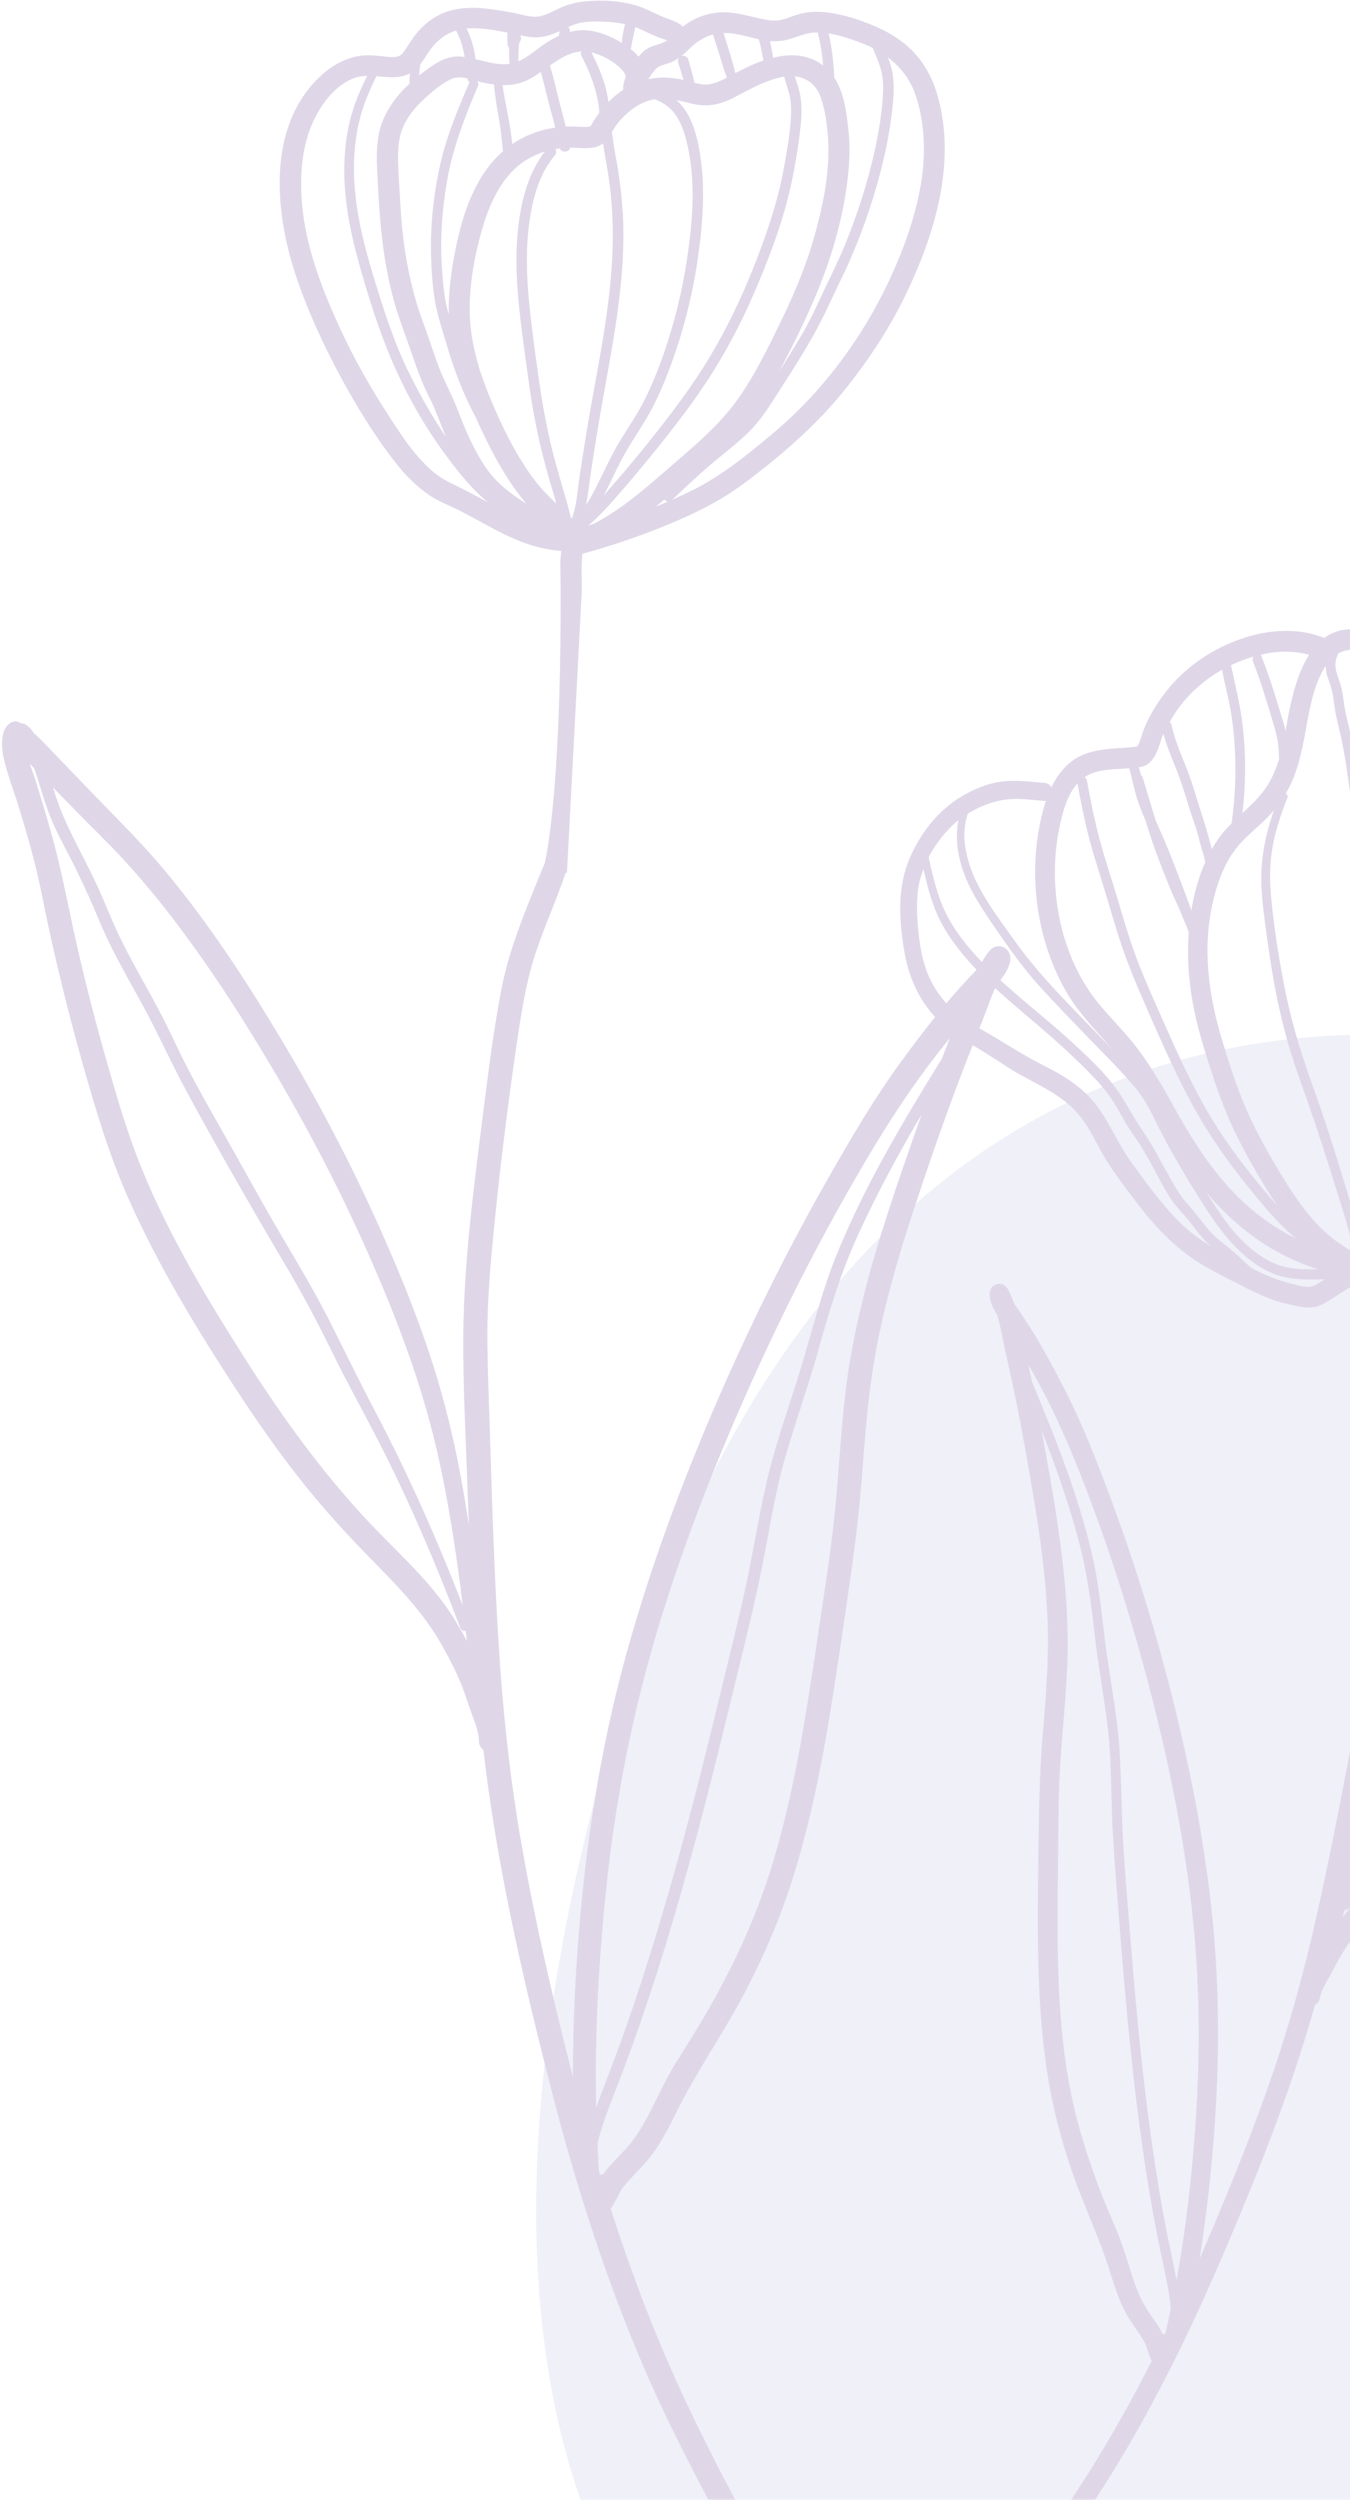 <?xml version="1.0" encoding="UTF-8"?>
<svg xmlns="http://www.w3.org/2000/svg" width="350" height="648" viewBox="0 0 350 648" fill="none">
  <g opacity="0.2">
    <path d="M413.912 276.858C413.912 276.858 230.33 210.819 160.611 443.481C90.892 676.144 212.265 723.24 212.265 723.24C212.265 723.24 328.358 800.326 478.452 587.076C628.547 373.826 413.912 276.858 413.912 276.858Z" fill="#AFB4DC"></path>
    <path d="M473.282 318.735C473.282 318.735 473.103 318.823 473.001 318.877C472.798 318.822 472.565 318.808 472.318 318.886C471.431 319.143 470.729 319.711 470.12 320.436C468.107 321.71 466.217 323.239 464.323 324.65C461.256 326.93 458.227 329.263 455.16 331.543C449.209 335.991 443.214 340.268 437.609 345.194C426.761 354.683 416.978 365.446 407.655 376.565C398.218 387.806 389.352 399.586 381.222 411.906C373.088 424.249 365.437 437.092 359.596 450.813C356.574 457.939 353.968 465.249 351.611 472.623C352.07 470.347 352.506 468.068 352.965 465.793C355.667 451.874 358.846 437.914 360.361 423.781C361.875 409.507 362.175 395.039 362.667 380.695C362.927 373.361 363.05 366.005 362.845 358.643C362.65 351.8 361.298 345.147 359.804 338.495C359.213 335.886 358.598 333.274 357.983 330.662C361.91 330.493 365.819 329.993 369.634 329.054C380.808 326.313 389.823 318.879 397.368 310.059C401.271 305.494 404.906 300.698 408.059 295.543C411.347 290.127 414.279 284.443 417.077 278.714C420.007 272.747 422.68 266.623 425.132 260.415C427.505 254.407 429.87 248.303 431.307 241.979C434.199 229.219 432.944 215.37 429.059 202.978C427.192 197.041 424.58 191.36 421.068 186.311C417.617 181.318 413.26 177.283 408.537 173.636C406.215 171.855 403.874 170.046 401.187 168.934C398.61 167.863 395.735 167.778 393.082 168.644C390.236 169.55 387.733 171.24 385.257 172.91C383.043 174.41 380.69 176.194 378.082 176.786C373.745 177.758 369.53 173.136 366.254 170.566C361.787 167.078 356.773 163.479 351.025 163.144C347.928 162.976 345.416 163.842 343.34 165.365C333.712 161.542 322.559 164.146 313.794 169.294C308.919 172.153 304.672 175.935 301.288 180.63C299.628 182.924 298.095 185.45 296.945 188.085C296.456 189.228 296.101 190.416 295.7 191.596C295.49 192.173 295.348 192.62 295.057 193.114C295.057 193.114 294.854 193.504 294.952 193.332C294.869 193.413 294.838 193.455 294.785 193.493C294.713 193.505 294.64 193.517 294.591 193.533C294.496 193.541 294.061 193.612 293.871 193.629C293.2 193.709 292.51 193.763 291.821 193.817C290.182 193.929 288.524 194.016 286.897 194.201C283.928 194.547 280.909 195.214 278.372 196.968C275.783 198.761 273.922 201.281 272.578 204.096C272.254 203.48 271.652 202.984 270.79 202.94C266.613 202.623 262.464 201.981 258.313 202.818C254.768 203.542 251.171 205.173 248.121 207.197C242.398 210.954 237.83 217.174 235.346 223.729C232.557 231.009 233.204 239.57 234.532 247.111C235.65 253.468 238.401 259.453 242.791 264.01C245.028 266.318 247.603 268.281 250.335 269.847C253.966 271.956 257.507 274.192 261.014 276.493C267.495 280.75 275.274 283.219 280.255 289.656C282.492 292.551 284.08 295.977 285.892 299.181C287.889 302.695 290.31 305.903 292.706 309.129C297.55 315.685 302.736 321.872 309.41 326.395C312.545 328.519 315.888 330.23 319.235 331.917C322.712 333.673 326.17 335.543 329.809 336.878C331.651 337.55 333.51 337.965 335.415 338.388C337.367 338.819 339.409 339.264 341.381 338.687C343.204 338.158 344.734 336.97 346.348 335.984C348.092 334.925 349.797 333.812 351.464 332.647C351.859 332.381 352.265 332.047 352.69 331.739C352.774 331.8 352.885 331.841 352.973 331.879C353.087 331.897 353.156 331.908 353.267 331.949C354.253 337.957 355.875 343.807 356.861 349.814C357.975 356.641 357.865 363.623 357.77 370.514C357.589 384.673 357.021 398.91 356.116 413.047C355.66 420.138 354.99 427.242 353.771 434.258C352.552 441.274 351.127 448.257 349.77 455.25C347.117 469.154 344.392 483.069 341.285 496.876C338.245 510.412 334.651 523.741 330.175 536.859C325.732 549.912 320.671 562.724 315.323 575.42C313.913 578.788 312.458 582.148 311.003 585.509C312.865 573.898 314.159 562.173 314.96 550.439C316.251 531.549 316.094 512.755 313.989 493.955C311.9 475.344 308.241 456.999 303.65 438.904C299.118 421.029 293.63 403.401 287.13 386.221C283.898 377.669 280.57 369.125 276.448 360.995C272.611 353.426 268.435 345.78 263.577 338.87C263.365 338.578 263.157 338.262 262.927 337.944C262.48 336.627 261.961 335.322 261.26 334.129C260.62 332.993 259.271 332.471 258.107 332.989C256.845 333.539 256.414 334.761 256.594 336.129C256.798 337.783 257.582 339.341 258.521 340.807C259.369 343.574 259.814 346.511 260.426 349.287C261.492 354.062 262.559 358.837 263.526 363.644C265.415 373.107 267.101 382.656 268.624 392.203C270.135 401.676 271.283 411.21 271.624 420.801C271.979 430.747 271.082 440.587 270.269 450.486C269.46 460.363 269.353 470.259 269.219 480.174C269.09 489.619 268.961 499.065 269.187 508.497C269.408 517.811 270.003 527.138 271.367 536.353C272.72 545.637 275.059 554.633 278.129 563.465C281.134 572.121 285.146 580.352 287.85 589.124C289.164 593.375 290.544 597.66 292.931 601.379C294.078 603.16 295.381 604.849 296.449 606.688C296.614 606.973 296.78 607.258 296.919 607.562C296.95 607.661 297.07 607.939 297.105 608.015C297.38 608.787 297.606 609.575 297.886 610.324C298.08 610.872 298.312 611.473 298.571 612.055C292.701 623.61 286.337 634.875 279.227 645.667C264.195 668.508 246.535 689.424 229.226 710.349C227.038 713.005 224.828 715.657 222.637 718.336C220.483 720.927 224.018 724.806 226.199 722.196C243.92 700.749 261.879 679.435 278.032 656.633C293.275 635.118 305.465 611.399 316 587.015C325.456 565.112 334.436 542.804 340.937 519.699C341.53 519.372 342.015 518.839 342.151 518.132C342.472 516.281 343.358 514.708 344.271 513.117C345.161 511.521 346.009 509.895 346.876 508.296C348.645 505.033 350.838 502.049 353.108 499.172C357.917 493.06 363.983 488.49 370.132 483.979C376.525 479.273 382.733 474.396 388.579 468.992C394.396 463.629 399.913 457.937 405.249 452.051C415.695 440.525 425.917 428.493 434.488 415.328C438.851 408.628 442.476 401.552 445.943 394.286C449.55 386.737 452.962 379.086 456.197 371.36C457.828 367.488 459.395 363.581 460.919 359.644C462.398 355.841 463.743 351.993 465.356 348.235C466.972 344.454 468.742 340.745 470.557 337.043C472.21 333.62 474.222 330.302 475.615 326.743C476.257 325.084 476.669 323.248 476.463 321.453C476.305 319.948 475.002 318.118 473.29 318.83L473.282 318.735ZM426.085 241.729C424.601 247.763 422.303 253.596 420.043 259.341C415.469 270.869 410.052 282.238 403.664 292.771C400.694 297.673 397.267 302.198 393.545 306.51C390.137 310.474 386.454 314.252 382.278 317.294C377.89 320.489 373.115 322.73 367.913 323.963C366.253 324.354 364.562 324.647 362.836 324.863C363.475 323.956 364.118 323.025 364.734 322.114C368.952 319.244 373.013 316.042 376.789 312.561C380.679 308.957 384.123 304.764 387.492 300.606C393.853 292.724 400.244 284.658 405.138 275.672C407.831 270.748 409.887 265.393 412.105 260.205C414.214 255.258 416.613 250.405 417.927 245.142C419.223 239.994 419.796 234.66 420.359 229.395C420.925 224.106 421.911 218.838 422.245 213.536C422.451 210.492 422.109 207.501 421.937 204.467C421.826 202.382 421.786 200.285 421.72 198.207C425.258 206.174 427.127 215.024 427.63 223.749C427.972 229.817 427.544 235.856 426.082 241.752L426.085 241.729ZM399.078 173.881C401.569 174.751 403.777 176.655 405.869 178.259C410.175 181.58 414.221 185.354 417.281 190.002C417.812 190.792 418.294 191.597 418.771 192.426C419.021 193.945 419.073 195.528 419.123 196.969C419.194 199.164 419.222 201.33 419.316 203.53C419.442 206.11 419.779 208.701 419.741 211.279C419.696 216.393 418.629 221.436 418.076 226.492C417.502 231.685 417.042 236.896 415.983 242.035C414.938 247.082 413.004 251.822 410.92 256.468C408.662 261.462 406.619 266.584 404.339 271.574C400.215 280.59 393.75 288.385 387.769 296.094C384.277 300.584 380.664 305.243 376.582 309.169C374.356 311.325 372.012 313.345 369.614 315.263C371.866 311.912 373.927 308.437 375.884 304.876C381.073 295.372 385.932 285.581 389.223 275.163C392.553 264.656 394.583 253.754 396.194 242.831C397.01 237.301 397.712 231.753 398.46 226.211C399.233 220.369 400.013 214.481 399.999 208.559C399.999 202.264 399.894 195.74 398.922 189.5C398.453 186.419 397.965 183.31 397.302 180.268C396.996 178.809 396.587 177.404 396.037 176.001C395.735 175.248 395.413 174.468 395.191 173.657C396.478 173.394 397.767 173.413 399.078 173.881ZM377.986 182.22C383.583 181.591 387.841 177.012 392.722 174.553C392.745 174.557 392.771 174.538 392.798 174.518C393.249 175.953 393.879 177.299 394.3 178.776C395.083 181.509 395.451 184.34 395.918 187.139C396.385 189.939 396.833 192.712 397.01 195.56C397.18 198.312 397.258 201.049 397.332 203.809C397.501 209.638 397.246 215.329 396.553 221.114C395.886 226.738 395.127 232.348 394.345 237.954C392.855 248.708 391.083 259.464 388.162 269.919C386.691 275.132 384.973 280.283 382.837 285.249C380.705 290.193 378.245 294.989 375.792 299.74C373.007 305.095 370.049 310.352 366.629 315.277C365.472 316.924 364.292 318.567 363.113 320.21C363.105 320.256 363.056 320.271 363.026 320.313C362.629 320.884 362.209 321.451 361.812 322.021C362.558 320.45 363.238 318.844 363.918 317.238C365.94 312.395 367.587 307.397 368.944 302.306C371.688 292.082 373.282 281.556 374.201 270.992C375.174 259.802 375.661 248.558 375.726 237.317C375.78 226.144 375.463 214.936 374.335 203.809C374.034 200.707 373.66 197.617 373.26 194.546C372.865 191.593 372.534 188.674 371.75 185.8C371.18 183.642 370.382 181.588 369.375 179.664C371.986 181.399 374.846 182.609 378.028 182.25L377.986 182.22ZM351.745 168.615C354.268 168.996 356.62 170.29 358.768 171.691C359.982 172.473 361.138 173.317 362.291 174.183C365.621 177.441 368.021 181.373 369.254 185.987C370.662 191.122 371.08 196.569 371.643 201.85C372.8 212.794 373.169 223.823 373.187 234.843C373.197 245.908 372.758 256.995 371.88 268.036C371.044 278.519 369.655 288.937 367.106 299.122C365.706 304.77 363.994 310.321 361.819 315.68C360.801 318.218 359.715 320.745 358.46 323.151C358.09 323.844 357.691 324.578 357.34 325.297C357.127 325.31 356.914 325.323 356.704 325.313C356.888 322.406 356.702 319.464 356.65 318.469C356.416 313.193 356.227 307.924 356.275 302.647C356.344 296.362 356.579 290.058 356.72 283.762C356.99 271.097 357.713 258.388 357.162 245.709C356.605 233.217 354.657 220.76 352.972 208.416C352.03 201.547 351.187 194.647 349.594 187.884C349.218 186.274 348.793 184.679 348.542 183.018C348.319 181.479 348.146 179.924 347.801 178.412C347.139 175.511 345.331 173.013 346.728 170.019C346.83 169.824 346.863 169.618 346.869 169.431C348.241 168.641 349.848 168.288 351.752 168.57L351.745 168.615ZM343.705 172.611C343.691 173.572 343.861 174.562 344.211 175.605C344.611 176.773 345.064 177.903 345.338 179.121C345.671 180.561 345.833 182.043 346.044 183.51C346.458 186.348 347.287 189.088 347.845 191.903C348.454 194.843 348.942 197.81 349.356 200.789C351.132 213.007 352.831 225.259 354.058 237.53C355.288 249.777 354.769 262.097 354.444 274.377C354.286 280.482 354.198 286.599 354.037 292.727C353.885 298.951 353.759 305.156 353.938 311.362C354.056 315.163 354.411 318.955 354.385 322.78C354.387 323.649 354.365 324.515 354.321 325.377C354.085 325.386 353.829 325.368 353.596 325.355C352.39 318.96 350.381 312.742 348.513 306.523C346.01 298.252 343.409 290.013 340.481 281.909C337.684 274.155 335.222 266.361 333.518 258.242C331.798 250.074 330.465 241.685 329.617 233.351C329.158 228.744 329.107 224.085 329.937 219.497C330.703 215.157 332.123 210.992 333.741 206.906C333.971 206.355 333.735 205.918 333.345 205.715C336.274 200.782 337.486 195.127 338.489 189.462C339.418 184.256 340.375 178.725 342.772 174.176C343.074 173.614 343.368 173.097 343.705 172.611ZM341.671 317.546C337.691 313.361 334.457 308.332 331.453 303.34C328.359 298.17 325.371 292.781 322.954 287.202C320.525 281.551 318.662 275.591 316.86 269.688C313.335 258.129 311.665 245.694 314.474 233.742C315.76 228.216 317.805 222.789 321.573 218.625C323.456 216.555 325.595 214.784 327.62 212.853C328.564 211.948 329.442 211.008 330.287 209.992C328.113 216.221 326.783 222.608 327.019 229.341C327.159 233.591 327.776 237.801 328.344 242.026C328.918 246.206 329.519 250.366 330.262 254.525C331.765 262.729 333.774 270.85 336.587 278.654C339.492 286.754 342.246 294.924 344.824 303.159C347.025 310.23 349.494 317.391 351.049 324.688C347.624 322.753 344.423 320.454 341.648 317.542L341.671 317.546ZM322.67 194.066C322.46 190.251 322.066 186.406 321.33 182.647C320.68 179.23 319.862 175.834 319.14 172.43C321.022 171.534 322.973 170.789 324.968 170.217C324.745 170.58 324.668 171.061 324.85 171.537C326.864 176.558 328.363 181.708 329.928 186.891C330.698 189.411 331.393 191.965 331.527 194.641C331.554 195.35 331.574 196.105 331.598 196.837C330.865 199.209 329.907 201.522 328.555 203.654C326.795 206.426 324.475 208.59 322.131 210.752C322.761 205.215 322.975 199.635 322.67 194.066ZM339.397 169.736C336.263 174.636 334.759 181.371 333.8 186.62C333.65 187.559 333.472 188.517 333.299 189.452C333.052 188.356 332.756 187.274 332.41 186.209C330.764 180.801 329.156 175.445 327.084 170.204C326.999 170.002 326.906 169.846 326.784 169.733C327.736 169.51 328.707 169.313 329.69 169.189C332.959 168.727 336.246 168.878 339.42 169.739L339.397 169.736ZM316.833 173.633C317.381 176.658 318.173 179.627 318.771 182.636C319.511 186.372 319.931 190.197 320.141 194.013C320.505 200.531 320.213 207.038 319.277 213.465C318.579 214.152 317.897 214.888 317.261 215.632C316.099 217.019 315.083 218.524 314.173 220.093C313.955 219.259 313.736 218.425 313.517 217.592C312.635 214.161 311.425 210.867 310.42 207.464C309.431 204.111 308.355 200.861 307.039 197.643C305.738 194.475 304.457 191.333 303.754 187.955C303.675 187.567 303.479 187.324 303.246 187.169C303.797 186.224 304.344 185.302 304.956 184.413C307.998 179.945 312.159 176.266 316.836 173.611L316.833 173.633ZM297.581 198.029C299.749 196.521 300.41 193.573 301.242 191.17C301.339 190.857 301.482 190.551 301.629 190.222C302.386 193.115 303.516 195.88 304.65 198.622C306.052 202.042 307.137 205.528 308.211 209.083C308.744 210.883 309.4 212.656 309.983 214.441C310.534 216.126 310.934 217.882 311.433 219.606C311.791 220.885 312.219 222.175 312.478 223.485C311.162 226.422 310.216 229.535 309.499 232.685C309.251 233.796 309.052 234.892 308.872 236.014C308.021 233.552 307.099 231.102 306.173 228.675C304.669 224.723 303.162 220.793 301.483 216.906C300.884 215.518 300.238 214.123 299.639 212.735C298.491 209.051 297.42 205.332 296.296 201.652C296.202 201.355 296.029 201.116 295.819 200.964C295.69 200.45 295.561 199.936 295.428 199.445C295.366 199.247 295.323 199.076 295.257 198.901C296.049 198.793 296.856 198.594 297.62 198.082L297.581 198.029ZM289.876 199.353C290.825 199.294 291.777 199.212 292.73 199.13C292.726 199.153 292.742 199.202 292.761 199.229C293.649 202.19 294.118 205.272 295.176 208.19C295.743 209.784 296.385 211.344 297.051 212.907C298.07 216.218 299.12 219.487 300.367 222.694C301.626 225.973 302.886 229.252 304.297 232.462C304.985 234.028 305.773 235.564 306.381 237.188C306.808 238.337 307.383 239.44 307.832 240.592C307.96 240.965 308.085 241.361 308.19 241.73C307.948 245.144 307.961 248.576 308.211 251.999C308.713 258.68 310.125 265.108 312.067 271.456C314.008 277.804 316.041 284.167 318.686 290.229C321.215 295.99 324.315 301.561 327.547 306.895C328.699 308.794 329.896 310.701 331.147 312.57C329.596 310.817 328.075 309.023 326.58 307.21C320.972 300.438 315.803 293.267 311.535 285.464C307.065 277.301 303.367 268.722 299.59 260.2C297.672 255.899 295.808 251.56 294.195 247.12C292.581 242.68 291.265 238.147 289.925 233.61C288.364 228.403 286.609 223.236 285.197 217.982C283.812 212.851 282.746 207.629 281.803 202.381C281.712 201.92 281.478 201.624 281.145 201.5C281.461 201.292 281.802 201.065 282.16 200.888C284.516 199.668 287.291 199.503 289.879 199.331L289.876 199.353ZM275.324 211.583C276.151 208.474 277.28 205.39 279.336 203.113C280.216 207.881 281.164 212.661 282.383 217.366C283.586 222.022 285.135 226.57 286.513 231.16C287.956 235.925 289.298 240.744 290.913 245.466C292.45 249.941 294.239 254.315 296.126 258.658C299.939 267.397 303.741 276.205 308.17 284.619C312.421 292.677 317.519 300.142 323.183 307.158C327.083 311.988 331.175 317.084 336.011 321.054C335.858 320.983 335.682 320.908 335.533 320.813C330.859 318.466 326.505 315.443 322.617 311.859C314.679 304.526 308.96 295.364 303.728 285.81C300.782 280.451 297.63 275.201 293.857 270.462C290.337 266.045 286.138 262.2 282.865 257.564C276.818 248.984 273.728 238.082 273.507 227.453C273.401 222.104 273.975 216.77 275.343 211.61L275.324 211.583ZM341.852 329.015C341.101 329.012 340.326 329.005 339.549 329.021C336.822 329.03 334.099 328.875 331.5 327.942C329.211 327.128 327.095 325.826 325.149 324.339C321.179 321.26 318.066 317.237 315.291 313.01C314.421 311.696 313.575 310.385 312.731 309.052C318.65 316.085 325.756 322.017 333.936 325.936C336.51 327.171 339.159 328.23 341.848 329.037L341.852 329.015ZM264.81 207.125C266.79 207.231 268.748 207.475 270.72 207.627C270.88 207.653 271.025 207.629 271.17 207.605C270.907 208.362 270.668 209.122 270.471 209.912C267.462 221.057 267.712 233.265 270.99 244.314C272.656 249.89 275.05 255.324 278.331 260.055C281.382 264.467 285.13 268.193 288.568 272.244C287.865 271.497 287.167 270.727 286.438 270C278.348 261.562 269.876 253.461 263.033 243.837C259.352 238.666 255.347 233.467 252.692 227.615C251.405 224.801 250.544 221.82 250.151 218.704C249.834 215.998 250.123 213.461 250.878 210.951C251.896 210.316 252.953 209.734 254.04 209.25C257.565 207.631 260.989 206.935 264.83 207.152L264.81 207.125ZM308.347 319.107C305.442 316.715 302.923 313.821 300.526 310.9C298.032 307.846 295.725 304.657 293.418 301.468C291.302 298.545 289.651 295.367 287.878 292.217C286.093 288.995 284.106 285.857 281.452 283.365C278.595 280.675 275.349 278.651 271.918 276.903C268.403 275.094 264.967 273.227 261.595 271.113C258.265 269.028 254.856 267.143 251.515 265.127C246.654 262.186 242.823 257.954 240.567 252.542C239.379 249.697 238.75 246.59 238.349 243.519C237.853 239.728 237.586 235.833 237.867 232.026C238.028 229.702 238.598 227.468 239.416 225.297C240.318 229.341 241.361 233.385 243.016 237.126C244.999 241.602 247.982 245.557 251.139 249.164C257.751 256.708 265.696 262.68 273.118 269.273C276.921 272.655 280.638 276.14 284.126 279.871C285.792 281.641 287.298 283.527 288.638 285.574C289.993 287.671 291.086 289.936 292.437 292.056C293.715 294.046 295.126 295.94 296.348 297.992C297.696 300.275 298.938 302.635 300.207 304.976C301.422 307.215 302.61 309.473 304.087 311.542C305.429 313.425 307.102 315.008 308.546 316.837C310.226 318.962 311.749 321.18 313.792 322.941C313.835 322.971 313.877 323.001 313.915 323.054C311.99 321.876 310.129 320.591 308.366 319.134L308.347 319.107ZM337.234 333.348C333.717 332.572 330.379 331.567 327.082 330.005C326.252 329.613 325.426 329.199 324.6 328.785C323.83 328.168 323.067 327.505 322.354 326.827C320.65 325.144 318.933 323.695 317.029 322.238C315.144 320.808 313.552 319.167 312.095 317.266C310.673 315.44 309.267 313.664 307.735 311.939C306.084 310.077 304.801 307.968 303.579 305.776C301.112 301.387 298.865 296.939 296.03 292.797C293.383 288.942 291.366 284.673 288.48 280.992C285.417 277.094 281.717 273.659 278.116 270.333C270.872 263.651 262.955 257.801 255.972 250.808C252.208 247.034 248.618 242.911 245.992 238.191C243.274 233.316 241.947 227.677 240.758 222.201C242.285 219.274 244.286 216.612 246.529 214.341C247.147 213.712 247.799 213.159 248.452 212.606C247.67 216.896 248.169 221.252 249.602 225.498C251.528 231.21 254.948 236.104 258.299 240.987C261.785 246.056 265.312 251.014 269.4 255.546C273.589 260.187 277.948 264.645 282.276 269.144C286.447 273.454 290.816 277.702 294.65 282.357C296.579 284.687 297.96 287.351 299.308 290.081C300.694 292.863 302.083 295.623 303.621 298.336C306.713 303.812 309.96 309.195 313.397 314.421C316.326 318.86 319.543 322.97 323.643 326.259C325.911 328.079 328.437 329.611 331.154 330.54C334.138 331.559 337.266 331.685 340.369 331.666C341.357 331.66 342.375 331.612 343.351 331.675C342.725 332.067 342.071 332.479 341.444 332.872C339.989 333.743 338.838 333.746 337.204 333.39L337.234 333.348ZM301.987 605.11C301.769 605.004 301.547 604.922 301.318 604.885C300.951 604.098 300.531 603.349 300.042 602.59C298.834 600.752 297.492 599.01 296.42 597.052C295.418 595.247 294.647 593.315 293.976 591.352C292.574 587.204 291.469 582.963 289.793 578.912C288.028 574.683 286.184 570.511 284.594 566.216C281.361 557.523 278.679 548.613 277.052 539.426C275.445 530.407 274.729 521.248 274.41 512.107C274.086 502.847 274.186 493.584 274.286 484.322C274.405 474.499 274.364 464.65 275.04 454.869C275.723 445.042 276.872 435.243 276.811 425.368C276.752 415.634 275.77 405.939 274.376 396.32C273.145 387.737 271.595 379.243 270.025 370.723C273.608 379.871 276.887 389.159 279.47 398.687C281.67 406.792 282.845 414.99 283.758 423.358C284.678 431.68 286.269 439.922 287.239 448.228C288.224 456.584 288.017 465.054 288.427 473.482C288.837 481.911 289.578 490.321 290.228 498.718C291.552 515.655 293.021 532.568 295.21 549.385C296.278 557.661 297.515 565.916 299.018 574.12C299.767 578.234 300.589 582.335 301.461 586.421C302.254 590.119 303.05 593.794 303.455 597.57C303.495 597.905 303.512 598.237 303.529 598.569C303.122 600.523 302.714 602.478 302.261 604.425C302.156 604.643 302.05 604.861 301.941 605.102L301.987 605.11ZM310.405 542.661C309.586 558.902 307.923 575.126 305.032 591.105C304.385 587.525 303.57 583.964 302.85 580.396C301.19 572.143 299.824 563.82 298.625 555.477C296.222 538.531 294.608 521.5 293.234 504.438C292.553 495.943 291.806 487.414 291.266 478.918C290.719 470.467 290.789 461.975 290.242 453.525C289.668 445.094 288.065 436.78 286.893 428.418C285.732 420.128 285.121 411.785 283.263 403.594C279.713 387.944 273.688 372.931 267.566 358.231C267.263 356.75 266.937 355.265 266.631 353.806C267.201 354.79 267.775 355.751 268.319 356.755C272.66 364.545 276.298 372.621 279.613 380.952C286.34 397.886 292.028 415.289 296.785 432.941C301.591 450.718 305.526 468.802 308.037 487.127C310.579 505.552 311.321 524.063 310.382 542.658L310.405 542.661ZM360.927 457.745C366.475 444.094 373.822 431.39 381.754 419.132C389.562 407.065 398.082 395.536 407.177 384.522C416.276 373.484 425.842 362.757 436.292 353.111C441.449 348.347 446.84 343.88 452.515 339.834C456.441 337.034 460.305 334.177 464.15 331.294C463.845 331.879 463.566 332.445 463.261 333.03C460.084 339.215 455.526 344.498 451.698 350.202C449.665 353.212 447.839 356.396 445.806 359.405C443.867 362.265 441.783 365.008 439.657 367.721C437.584 370.395 435.468 373.039 433.457 375.77C431.384 378.585 429.454 381.541 427.401 384.383C423.094 390.292 418.477 395.941 413.917 401.67C409.531 407.191 405.234 412.75 400.748 418.162C396.214 423.589 391.679 429.016 387.535 434.787C383.361 440.601 379.259 446.403 374.982 452.13C365.984 464.146 357.78 476.783 350.172 489.798C353.32 478.957 356.713 468.203 360.946 457.771L360.927 457.745ZM468.053 330.393C466.238 334.095 464.426 337.774 462.722 341.518C459.256 349.066 456.536 356.945 453.422 364.643C450.35 372.231 447.055 379.736 443.593 387.12C440.16 394.462 436.705 401.801 432.499 408.69C424.401 421.979 414.343 433.872 404.133 445.389C393.697 457.151 382.531 468.186 370.005 477.452C363.798 482.024 357.236 486.468 352.006 492.277C350.631 493.818 349.311 495.462 348.036 497.113C348.241 496.418 348.424 495.719 348.629 495.024C349.05 495.185 349.556 495.102 349.877 494.566C357.136 481.965 364.889 469.655 373.431 457.988C377.671 452.208 382.139 446.606 386.252 440.736C390.327 434.953 394.556 429.383 399.068 423.952C408.088 413.114 416.966 402.135 425.573 390.948C429.757 385.512 433.504 379.724 437.711 374.291C441.861 368.92 446.221 363.7 449.812 357.863C451.904 354.487 454.057 351.168 456.336 347.94C458.589 344.73 461.076 341.676 463.179 338.373C465.192 335.196 466.692 331.701 468.445 328.388C468.547 328.193 468.671 328.002 468.773 327.807C469.145 327.538 469.494 327.265 469.866 326.996C469.259 328.143 468.584 329.28 468.034 330.366L468.053 330.393Z" fill="#5D388E"></path>
    <path d="M150.786 154.21C150.97 150.64 150.562 147.09 151.01 143.561C160.006 141.052 168.859 138.013 177.386 134.178C181.649 132.26 185.75 130.159 189.646 127.569C193.501 124.998 197.153 122.122 200.743 119.164C207.74 113.432 214.124 107.251 219.734 100.153C225.487 92.87 230.607 85.058 234.666 76.694C242.316 60.926 248.027 42.281 243.091 24.82C241.928 20.679 239.929 16.823 236.991 13.641C234.299 10.745 230.872 8.562 227.261 6.991C223.202 5.216 218.857 3.768 214.451 3.217C212.105 2.932 209.718 3.013 207.393 3.585C205.557 4.054 203.803 4.992 201.905 5.257C200.131 5.502 198.213 5.053 196.459 4.666C194.215 4.156 191.992 3.564 189.707 3.299C185.444 2.789 181.078 3.931 177.61 6.461C177.427 6.604 177.264 6.746 177.08 6.889C175.509 5.482 173.592 5.114 171.695 4.298C169.696 3.442 167.778 2.381 165.698 1.667C161.353 0.158 156.192 -0.067 151.643 0.362C149.338 0.586 147.318 1.116 145.217 2.055C143.483 2.809 141.729 3.911 139.832 4.237C137.568 4.625 135.181 3.687 132.978 3.299C130.51 2.85 128.021 2.422 125.532 2.177C121.146 1.749 116.598 2.116 112.742 4.482C110.886 5.624 109.193 7.114 107.846 8.827C107.112 9.745 106.5 10.704 105.847 11.683C105.337 12.438 104.542 13.784 104.032 14.171C102.828 15.13 100.748 14.763 99.34 14.6C97.361 14.376 95.485 14.192 93.486 14.457C89.447 15.008 85.836 17.109 82.919 19.883C69.272 32.816 71.19 54.602 76.514 70.88C79.512 80.019 83.592 88.892 88.121 97.338C92.262 105.048 96.953 112.759 102.339 119.674C104.929 123.02 107.867 126.059 111.396 128.425C113.293 129.711 115.476 130.608 117.556 131.587C119.8 132.648 121.962 133.831 124.145 135.014C128.245 137.279 132.407 139.543 136.854 141.052C139.628 141.991 142.586 142.603 145.543 142.847C145.462 143.398 145.38 143.929 145.339 144.479C145.156 146.723 145.339 149.008 145.339 151.252C145.584 207.328 141.199 223.831 141.199 223.831C139.954 226.829 138.71 229.848 137.506 232.867C134.447 240.537 131.55 248.269 130 256.428C128.327 265.2 127.083 274.032 125.981 282.885C123.798 300.184 121.371 317.584 120.453 335.004C119.535 352.241 120.677 369.601 121.248 386.818C121.35 389.633 121.452 392.448 121.554 395.263C120.147 385.94 118.433 376.679 116.169 367.561C111.824 349.977 105.113 333.087 97.729 316.727C90.344 300.388 81.981 284.558 72.822 269.259C63.764 254.143 54.096 239.354 42.917 225.891C37.124 218.915 30.759 212.632 24.497 206.165C21.253 202.84 18.071 199.454 14.828 196.129C12.808 194.048 10.85 191.866 8.688 189.948C8.117 188.99 7.382 188.174 6.362 187.684C6.056 187.541 5.791 187.521 5.546 187.562C5.444 187.5 5.342 187.419 5.22 187.358C3.302 186.175 1.405 188.112 0.916 189.887C0.345 192.009 0.487 194.293 0.936 196.415C1.936 200.943 3.69 205.309 5.036 209.735C6.485 214.508 7.892 219.302 9.116 224.157C10.32 228.951 11.197 233.847 12.237 238.681C13.298 243.679 14.44 248.677 15.644 253.633C18.03 263.527 20.662 273.339 23.538 283.089C26.292 292.452 29.27 301.632 33.207 310.505C40.938 327.946 50.893 344.327 61.215 360.156C66.478 368.234 72.006 376.128 77.942 383.656C83.939 391.264 90.446 398.322 97.198 405.176C103.685 411.765 110.07 418.436 114.68 426.677C116.863 430.573 118.923 434.571 120.412 438.814C121.146 440.915 121.84 443.016 122.615 445.117C123.39 447.198 124.145 449.258 124.186 451.523C124.186 452.4 124.675 453.134 125.328 453.644C128.674 482.59 135.14 511.067 142.28 539.156C150.215 570.427 160.271 601.189 174.408 629.931C189.401 660.386 206.822 689.393 223.957 718.523C226.037 722.072 231.035 718.115 228.954 714.586C226.833 710.975 224.711 707.365 222.569 703.754C205.842 675.339 188.707 646.841 175.061 616.59C168.615 602.27 163.148 587.562 158.334 572.569C158.782 571.937 159.149 571.264 159.496 570.631C159.986 569.775 160.414 568.877 160.883 568C160.924 567.898 161.128 567.592 161.189 567.49C161.414 567.164 161.659 566.837 161.924 566.531C163.556 564.532 165.432 562.778 167.146 560.84C170.716 556.842 173.204 551.966 175.591 547.132C180.527 537.137 186.912 528.039 192.175 518.227C197.54 508.252 202.069 497.889 205.496 487.037C208.882 476.246 211.411 465.19 213.472 454.052C215.552 442.771 217.205 431.43 218.877 420.088C220.632 408.175 222.406 396.283 223.345 384.288C224.283 372.273 225.099 360.279 227.424 348.427C229.668 336.983 232.912 325.764 236.522 314.708C240.174 303.549 244.029 292.432 248.129 281.437C250.21 275.868 252.413 270.34 254.616 264.812C255.881 261.63 256.982 258.162 258.533 255.021C259.94 253.45 261.184 251.736 261.735 249.798C262.204 248.187 261.919 246.657 260.511 245.739C259.206 244.882 257.492 245.27 256.513 246.494C255.473 247.799 254.575 249.248 253.8 250.757C253.494 251.084 253.168 251.41 252.862 251.736C245.722 259.1 239.256 267.443 233.177 275.807C226.67 284.762 221.04 294.37 215.511 304.019C204.415 323.397 194.439 343.45 185.566 364.032C176.59 384.839 168.676 406.156 162.577 428.044C156.416 450.197 152.642 472.697 150.541 495.584C149.236 509.822 148.522 524.122 148.542 538.401C147.42 534.097 146.339 529.793 145.299 525.468C141.341 509.231 137.731 492.891 134.916 476.389C132.08 459.804 130.326 443.139 129.286 426.31C128.225 409.154 127.633 391.958 127.123 374.762C126.858 366.113 126.491 357.464 126.369 348.814C126.246 340.186 126.817 331.537 127.633 322.949C129.265 305.834 131.325 288.638 133.814 271.625C135.038 263.323 136.242 254.939 138.893 246.983C141.219 239.966 144.299 233.255 146.645 226.258C146.767 226.258 146.869 226.258 146.992 226.217M161.414 55.01C161.21 51.134 160.761 47.258 160.129 43.423C159.802 41.424 159.374 39.425 159.088 37.406C158.966 36.488 158.864 35.55 158.701 34.652C158.68 34.509 158.64 34.387 158.599 34.264C159.149 33.387 159.7 32.469 160.353 31.694C162.454 29.206 165.065 27.023 168.227 26.084C168.737 25.942 169.227 25.819 169.736 25.738C172.123 26.635 174.143 28.084 175.509 30.327C177.406 33.408 178.222 37.161 178.814 40.69C180.221 49.237 179.426 58.253 178.182 66.76C176.917 75.348 174.816 83.813 171.96 92.013C170.573 95.951 169.023 99.847 167.146 103.58C165.31 107.211 163.066 110.536 160.924 113.983C158.456 118.002 156.6 122.285 154.458 126.467C153.703 127.936 152.907 129.445 151.99 130.853C152.112 130.119 152.234 129.384 152.336 128.65C152.785 125.304 153.254 121.959 153.785 118.634C154.886 111.494 156.11 104.375 157.416 97.276C159.945 83.344 162.25 69.228 161.475 55.03L161.414 55.01ZM170.022 131.322C170.777 130.71 171.532 130.098 172.286 129.486C172.47 129.772 172.776 129.976 173.102 130.037C172.082 130.486 171.042 130.914 170.022 131.342V131.322ZM231.423 19.088C231.198 17.639 230.729 16.252 230.199 14.886C233.503 17.374 236.053 20.658 237.461 24.901C239.868 32.163 240.01 40.608 238.685 48.095C237.236 56.356 234.34 64.434 230.831 72.043C223.814 87.261 213.37 101.438 200.518 112.229C194.072 117.634 187.504 123.02 179.977 126.855C178.1 127.813 176.183 128.711 174.245 129.568C177.447 126.59 180.609 123.55 183.934 120.715C187.279 117.838 190.808 115.207 193.97 112.147C196.949 109.271 199.111 105.885 201.334 102.417C203.762 98.643 206.169 94.89 208.494 91.034C210.779 87.24 212.86 83.405 214.716 79.407C216.613 75.327 218.673 71.309 220.468 67.188C224.099 58.825 227.037 50.053 229.117 41.159C230.26 36.264 231.096 31.266 231.545 26.248C231.749 23.881 231.81 21.474 231.423 19.128V19.088ZM222.875 10.969C224.059 11.397 225.201 11.907 226.302 12.458C226.302 12.54 226.343 12.642 226.384 12.744C227.2 14.722 228.098 16.681 228.567 18.782C229.036 20.862 229.016 23.025 228.873 25.126C228.587 29.471 227.873 33.836 226.976 38.099C225.14 46.789 222.386 55.336 219.04 63.537C217.347 67.698 215.307 71.676 213.41 75.735C211.595 79.631 209.8 83.548 207.576 87.24C205.72 90.32 203.864 93.421 201.946 96.44C202.354 95.665 202.783 94.91 203.17 94.135C207.128 86.506 210.881 78.734 213.839 70.656C216.776 62.619 218.898 54.194 219.836 45.667C220.305 41.526 220.407 37.324 219.918 33.183C219.51 29.756 219.061 26.166 217.776 22.963C217.368 21.944 216.858 21.005 216.287 20.128C216.287 19.557 216.246 18.986 216.205 18.394C216.103 17.272 216.021 16.13 215.899 15.008C215.675 12.866 215.328 10.745 214.818 8.664C217.572 9.092 220.305 10.031 222.875 10.969ZM214.634 35.101C215.246 43.219 213.778 51.338 211.717 59.151C209.616 67.188 206.516 74.899 202.905 82.365C199.356 89.708 195.806 97.154 191.033 103.804C186.362 110.311 180.099 115.513 174.102 120.715C167.86 126.12 161.536 131.791 154.172 135.647C154.131 135.647 154.131 135.667 154.111 135.687C154.009 135.728 153.927 135.769 153.825 135.789C153.519 135.912 153.234 136.014 152.928 136.136C152.826 136.177 152.703 136.218 152.601 136.259C152.581 136.259 152.561 136.259 152.54 136.259C155.029 134.096 157.273 131.71 159.455 129.221C162.413 125.835 165.33 122.428 168.166 118.94C173.979 111.8 179.732 104.498 184.648 96.705C189.34 89.28 193.277 81.406 196.643 73.308C200.049 65.128 203.231 56.601 205.088 47.911C206.169 42.873 207.046 37.732 207.576 32.612C207.842 30.042 207.923 27.41 207.495 24.86C207.189 23.127 206.577 21.474 206.087 19.802C206.434 19.842 206.781 19.883 207.107 19.965C210.065 20.638 211.942 22.719 212.88 25.534C213.9 28.593 214.369 31.939 214.614 35.142L214.634 35.101ZM200.151 10.663C201.905 10.765 203.66 10.5 205.332 9.949C207.25 9.317 209.106 8.541 211.146 8.439C211.452 8.439 211.758 8.439 212.084 8.439C212.064 8.603 212.084 8.786 212.125 8.99C212.635 11.01 213.002 13.07 213.227 15.151C213.288 15.763 213.329 16.354 213.39 16.966C212.554 16.313 211.615 15.763 210.575 15.334C207.352 13.988 203.782 14.131 200.437 14.967C200.355 14.437 200.274 13.927 200.172 13.396C200.008 12.499 199.845 11.56 199.6 10.643C199.804 10.643 199.988 10.683 200.192 10.704L200.151 10.663ZM203.293 19.883C203.68 21.372 204.211 22.8 204.598 24.289C205.19 26.533 205.169 28.899 205.006 31.184C204.68 35.692 203.843 40.221 203.007 44.647C201.375 53.174 198.478 61.456 195.276 69.514C192.134 77.449 188.401 85.18 184.016 92.523C179.446 100.153 174.02 107.251 168.492 114.207C165.371 118.144 162.107 121.979 158.823 125.794C158.048 126.692 157.293 127.569 156.498 128.466C156.579 128.323 156.64 128.201 156.722 128.058C158.721 124.223 160.414 120.245 162.617 116.513C164.8 112.82 167.268 109.353 169.227 105.538C171.164 101.764 172.796 97.827 174.224 93.849C177.264 85.384 179.487 76.633 180.813 67.739C182.119 58.906 182.914 49.767 181.629 40.874C181.037 36.753 180.058 32.245 177.753 28.695C177.08 27.655 176.264 26.737 175.387 25.962C176.692 26.207 177.998 26.533 179.324 26.86C183.179 27.798 186.566 27.206 190.054 25.411C192.808 24.004 195.48 22.453 198.376 21.311C199.927 20.699 201.62 20.128 203.333 19.863L203.293 19.883ZM188.177 8.541C191.053 8.643 193.848 9.541 196.663 10.153C197.173 11.479 197.377 12.988 197.683 14.416C197.764 14.824 197.846 15.232 197.907 15.681C195.398 16.558 192.991 17.721 190.645 18.945C190.584 18.639 190.503 18.312 190.421 18.006C190.115 16.864 189.789 15.722 189.462 14.579C188.871 12.58 188.238 10.581 187.565 8.582C187.769 8.582 187.953 8.562 188.157 8.582L188.177 8.541ZM178.855 12.519C180.589 10.826 182.588 9.561 184.832 8.949C185.525 11.01 186.158 13.07 186.81 15.151C187.137 16.252 187.463 17.374 187.83 18.455C188.034 19.006 188.218 19.557 188.422 20.128C186.362 21.23 184.26 22.188 181.853 21.841C181.241 21.739 180.65 21.617 180.058 21.474C179.589 19.455 179.059 17.435 178.447 15.457C178.243 14.784 177.488 14.274 176.754 14.498C176.672 14.518 176.611 14.559 176.55 14.6C177.366 13.967 178.12 13.254 178.875 12.54L178.855 12.519ZM176.183 14.845C176.183 14.845 176.081 14.926 176.06 14.967C175.795 15.293 175.673 15.722 175.815 16.171C176.305 17.68 176.733 19.21 177.202 20.72C176.733 20.618 176.285 20.516 175.815 20.434C173.714 20.087 171.674 19.985 169.573 20.271C169.063 20.332 168.574 20.434 168.084 20.536C168.696 19.516 169.247 18.741 170.022 17.904C171.022 16.844 172.511 16.742 173.837 16.211C174.693 15.865 175.469 15.396 176.183 14.865V14.845ZM164.188 9.439C164.351 8.623 164.535 7.828 164.698 7.012C166.024 7.522 167.289 8.174 168.574 8.766C169.533 9.194 170.491 9.623 171.47 9.949C171.98 10.112 172.49 10.235 172.939 10.479C171.532 11.459 169.736 11.601 168.227 12.376C167.146 12.927 166.309 13.764 165.555 14.681C164.963 13.967 164.27 13.335 163.535 12.744C163.76 11.642 163.943 10.52 164.168 9.419L164.188 9.439ZM162.005 20.556C161.659 21.474 161.516 22.392 161.557 23.31C160.72 23.861 159.904 24.473 159.109 25.146C158.64 25.554 158.191 26.003 157.742 26.452C157.538 24.922 157.232 23.412 156.783 21.923C155.926 19.026 154.682 16.252 153.336 13.58C153.397 13.58 153.458 13.58 153.519 13.621C155.947 14.274 158.497 15.518 160.455 17.313C161.312 18.088 162.005 18.884 162.291 19.822C162.189 20.067 162.087 20.312 161.985 20.556H162.005ZM150.847 5.849C152.867 5.502 155.029 5.543 157.069 5.645C158.742 5.726 160.414 5.91 162.046 6.257C161.679 7.868 161.271 9.5 161.21 11.132C160.863 10.908 160.496 10.704 160.149 10.5C157.416 9.011 154.356 7.848 151.194 7.827C149.99 7.827 148.828 7.991 147.685 8.276C147.685 8.174 147.706 8.052 147.726 7.95C147.767 7.644 147.563 7.236 147.339 7.012C148.461 6.502 149.603 6.053 150.847 5.849ZM150.725 13.335C150.562 13.682 150.541 14.09 150.766 14.518C152.112 17.15 153.315 19.822 154.152 22.657C154.56 24.045 154.907 25.452 155.131 26.9C155.253 27.614 155.355 28.349 155.355 29.083C155.355 29.144 155.355 29.206 155.355 29.267C155.335 29.308 155.294 29.348 155.274 29.369C154.805 30.001 154.335 30.654 153.927 31.327C153.764 31.613 153.601 31.898 153.438 32.184C153.377 32.286 153.05 32.775 153.071 32.755L153.03 32.796C152.703 32.877 152.397 32.898 152.03 32.898C150.929 32.898 149.827 32.837 148.746 32.796C148.053 32.775 147.359 32.796 146.665 32.816V32.775C146.237 30.98 145.768 29.206 145.278 27.431C144.34 23.963 143.667 20.434 142.565 17.007C145.135 15.171 147.747 13.519 150.745 13.356L150.725 13.335ZM134.569 11.418C134.569 11.418 134.569 11.418 134.569 11.397C134.65 11.214 134.712 11.05 134.793 10.867C134.834 10.785 134.875 10.683 134.895 10.602C134.895 10.561 134.916 10.54 134.936 10.5C135.058 10.214 135.14 9.949 135.058 9.623C135.018 9.439 134.895 9.276 134.773 9.133C136.384 9.48 137.975 9.786 139.648 9.663C141.566 9.521 143.3 8.888 145.033 8.113C144.993 8.501 144.932 8.888 144.891 9.296C143.626 9.867 142.422 10.561 141.28 11.316C139.036 12.825 136.894 14.824 134.365 15.905C134.365 14.416 134.487 12.927 134.548 11.459L134.569 11.418ZM135.67 21.23C137.241 20.638 138.73 19.7 140.199 18.68C141.097 21.678 141.729 24.759 142.545 27.778C142.994 29.43 143.483 31.082 143.871 32.755C143.891 32.857 143.932 32.979 143.952 33.081C143.402 33.163 142.851 33.265 142.3 33.367C138.832 34.06 135.65 35.427 132.835 37.345C132.815 37.141 132.774 36.937 132.753 36.733C132.529 34.876 132.284 33.02 131.937 31.184C131.387 28.145 130.693 25.126 130.326 22.066C132.141 22.107 133.937 21.882 135.67 21.23ZM123.778 21.026C124.288 21.168 124.757 21.311 125.226 21.413C126.165 21.617 127.123 21.78 128.082 21.903C128.306 25.024 128.898 28.124 129.428 31.225C129.877 33.877 130.102 36.549 130.408 39.221C128.368 40.996 126.593 43.077 125.104 45.402C121.534 51.012 119.535 57.601 118.209 64.067C117.026 69.799 116.23 75.613 116.332 81.447C116.271 81.243 116.21 81.019 116.149 80.814C115.17 77.224 114.864 73.552 114.598 69.86C114.027 62.231 114.598 54.439 115.904 46.891C117.393 38.344 120.534 30.266 123.921 22.311C124.125 21.821 124.023 21.372 123.778 21.026ZM131.57 8.46C131.529 9.011 131.509 9.541 131.509 10.092C131.509 10.418 131.509 10.765 131.57 11.112C131.57 11.234 131.57 11.357 131.57 11.479C131.57 11.703 131.652 11.907 131.774 12.07C131.835 12.234 131.917 12.376 131.999 12.519C131.978 13.866 131.958 15.212 132.121 16.538C129.163 16.987 126.165 15.987 123.288 15.334C122.982 12.56 122.166 9.827 120.942 7.399C124.451 7.073 128.123 7.787 131.57 8.46ZM108.948 16.701C109.744 15.681 110.437 14.518 111.11 13.519C112.865 10.867 115.292 8.807 118.291 7.909C118.311 8.052 118.352 8.195 118.433 8.317C119.515 10.377 120.086 12.54 120.453 14.763C119.617 14.641 118.76 14.579 117.944 14.661C115.986 14.845 114.17 15.681 112.538 16.742C111.212 17.599 109.907 18.537 108.642 19.557C108.724 18.598 108.846 17.66 108.968 16.701H108.948ZM101.217 20.026C102.951 20.087 104.725 19.842 106.276 19.047C106.194 19.924 106.153 20.801 106.194 21.678C105.745 22.086 105.297 22.494 104.889 22.923C102.278 25.575 100.115 28.716 98.891 32.245C97.667 35.794 97.586 39.67 97.749 43.383C98.116 51.297 98.524 59.273 99.789 67.106C100.421 71.003 101.237 74.879 102.318 78.673C103.42 82.548 104.889 86.261 106.194 90.055C107.438 93.707 108.662 97.378 110.294 100.907C111.11 102.662 112.028 104.355 112.763 106.15C113.538 108.006 114.231 109.903 114.986 111.76C115.19 112.249 115.394 112.739 115.598 113.228C111.987 107.904 108.846 102.335 105.99 96.542C102.094 88.668 99.442 80.182 96.872 71.798C94.261 63.251 92.058 54.419 91.793 45.443C91.65 40.364 92.119 35.223 93.424 30.307C94.404 26.615 95.933 23.147 97.606 19.74C98.789 19.842 99.993 19.985 101.237 20.026H101.217ZM118.964 126.243C117.026 125.304 115.088 124.407 113.354 123.122C111.885 122.041 110.559 120.755 109.315 119.43C106.704 116.635 104.521 113.493 102.441 110.311C100.176 106.843 97.933 103.355 95.832 99.785C91.303 92.075 87.386 83.956 84.102 75.654C80.9 67.494 78.493 58.947 78.125 50.135C77.799 41.995 79.002 33.836 83.755 27.023C85.653 24.31 88.162 21.801 91.242 20.475C92.588 19.904 93.873 19.7 95.179 19.659C93.873 22.311 92.67 24.983 91.731 27.798C90.283 32.102 89.549 36.672 89.324 41.2C88.855 50.42 90.65 59.62 93.118 68.453C95.566 77.204 98.341 86.016 101.972 94.359C105.541 102.519 109.988 110.393 115.251 117.553C118.229 121.592 121.289 125.57 125.043 128.956C125.512 129.384 125.981 129.792 126.45 130.2C123.961 128.854 121.493 127.487 118.943 126.243H118.964ZM134.875 129.527C132.08 127.691 129.388 125.549 127.266 122.959C125.308 120.572 123.819 117.798 122.411 115.064C120.779 111.862 119.576 108.496 118.229 105.191C116.863 101.805 115.088 98.602 113.782 95.175C112.518 91.85 111.477 88.464 110.253 85.119C108.989 81.712 107.846 78.305 106.969 74.797C105.154 67.678 104.195 60.395 103.807 53.072C103.624 49.604 103.359 46.136 103.236 42.669C103.114 39.385 103.195 35.958 104.521 32.877C105.745 30.042 107.826 27.614 110.09 25.554C112.13 23.698 114.598 21.515 117.148 20.434C118.372 19.924 119.78 20.026 121.187 20.332C121.187 20.332 121.187 20.373 121.187 20.393C121.228 20.781 121.412 21.107 121.718 21.291C118.678 28.328 115.7 35.509 114.048 43.016C112.355 50.665 111.539 58.682 111.763 66.515C111.865 70.37 112.13 74.328 112.783 78.122C113.415 81.814 114.639 85.425 115.7 89.015C117.638 95.604 119.963 101.907 123.207 107.925C123.819 109.312 124.451 110.678 125.104 112.045C128.225 118.532 131.733 125.06 136.466 130.547C135.936 130.221 135.405 129.894 134.895 129.547L134.875 129.527ZM138.914 124.876C133.977 118.471 130.285 110.882 127.185 103.457C123.982 95.767 121.656 87.893 121.779 79.489C121.86 72.818 123.105 66.025 124.941 59.62C126.593 53.888 129.02 48.013 133.406 43.811C135.609 41.71 138.343 40.2 141.239 39.303C137.772 43.811 135.915 49.359 134.936 54.908C133.692 61.844 133.671 68.922 134.243 75.919C134.854 83.487 135.997 91.034 137.017 98.541C138.016 105.926 139.403 113.269 141.341 120.47C142.239 123.836 143.3 127.181 144.238 130.547C142.361 128.772 140.525 126.957 138.914 124.856V124.876ZM144.095 120.225C142.259 113.493 140.913 106.619 139.913 99.704C138.893 92.605 137.874 85.466 137.18 78.326C136.527 71.615 136.303 64.802 137.18 58.09C137.996 51.828 139.709 45.157 143.871 40.241C144.299 39.731 144.279 39.119 143.993 38.65C144.381 38.569 144.768 38.507 145.156 38.467C145.503 39.711 147.624 39.507 147.808 38.283C149.909 38.283 152.071 38.63 154.131 38.201C155.029 38.018 155.743 37.63 156.355 37.141C156.579 38.711 156.824 40.303 157.11 41.873C157.762 45.3 158.232 48.768 158.517 52.236C159.088 59.171 158.925 66.127 158.272 73.043C156.946 87.118 153.764 100.928 151.602 114.881C151.01 118.654 150.378 122.428 149.909 126.202C149.562 128.976 149.236 131.771 148.277 134.382C148.175 134.28 148.073 134.178 147.971 134.076C147.951 133.974 147.93 133.892 147.91 133.811C147.604 132.628 147.339 131.465 146.992 130.282C146.013 126.936 145.033 123.591 144.116 120.225H144.095ZM26.067 216.671C32.105 222.607 37.695 229.012 42.958 235.723C53.606 249.309 63.03 263.996 71.822 278.989C80.594 293.962 88.61 309.424 95.648 325.397C102.808 341.614 109.152 358.259 113.191 375.68C116.271 389 118.291 402.545 119.963 416.151C113.334 399.077 105.929 382.33 97.443 366.194C93.404 358.524 89.61 350.752 85.714 342.98C81.858 335.27 77.432 327.885 73.066 320.48C68.722 313.137 64.621 305.63 60.44 298.185C56.095 290.453 51.627 282.804 47.609 274.869C45.691 271.074 43.957 267.158 41.999 263.384C40.102 259.733 38.103 256.143 36.104 252.532C34.084 248.881 32.105 245.188 30.331 241.374C28.474 237.376 26.883 233.214 25.027 229.216C21.518 221.628 17.072 214.407 14.46 206.39C14.216 205.635 13.971 204.88 13.747 204.146C17.826 208.348 21.906 212.53 26.067 216.63V216.671ZM117.25 418.823C112.089 410.827 105.093 404.258 98.524 397.568C85.265 384.064 74.025 368.663 63.764 352.547C53.728 336.779 43.978 320.582 36.818 303.101C33.105 294.023 30.351 284.579 27.659 275.113C24.945 265.567 22.436 255.959 20.213 246.249C17.949 236.417 16.194 226.442 13.502 216.732C12.176 211.918 10.707 207.124 9.238 202.351C8.81 200.923 8.198 199.454 7.688 197.945C8.076 198.332 8.463 198.74 8.83 199.128C8.932 199.393 9.014 199.638 9.116 199.903C10.585 204.227 11.707 208.695 13.522 212.897C15.399 217.262 17.806 221.424 19.887 225.687C21.988 230.012 23.966 234.397 25.802 238.844C28.985 246.514 33.207 253.613 37.144 260.855C41.122 268.178 44.508 275.827 48.486 283.151C56.666 298.225 65.213 313.096 73.923 327.824C78.288 335.188 82.287 342.695 86.061 350.406C89.875 358.239 94.159 365.827 98.116 373.579C106.133 389.204 113.048 405.462 119.331 421.965C119.596 422.658 120.188 422.862 120.738 422.76C120.84 423.637 120.942 424.515 121.044 425.371C119.841 423.127 118.597 420.924 117.23 418.803L117.25 418.823ZM228.791 318.726C225.283 329.986 222.243 341.43 220.305 353.098C218.327 364.909 217.837 376.883 216.756 388.796C215.695 400.668 213.737 412.479 212.003 424.27C210.351 435.387 208.678 446.525 206.516 457.561C204.374 468.474 201.742 479.326 198.091 489.832C194.358 500.521 189.442 510.72 183.893 520.511C181.139 525.366 178.141 530.017 175.224 534.729C172.429 539.238 170.308 544.133 167.819 548.825C166.636 551.049 165.33 553.211 163.8 555.189C162.148 557.311 160.19 559.147 158.395 561.126C157.66 561.942 157.008 562.778 156.416 563.635C156.13 563.635 155.845 563.675 155.559 563.757C155.478 563.471 155.396 563.186 155.294 562.9C155.131 560.473 155.009 558.066 154.907 555.638C155.009 555.251 155.09 554.843 155.192 554.455C156.396 550.029 158.068 545.745 159.721 541.481C161.557 536.749 163.331 531.996 165.024 527.202C168.39 517.656 171.47 507.987 174.347 498.256C180.221 478.49 185.219 458.499 190.074 438.447C192.481 428.492 194.99 418.558 197.091 408.542C199.213 398.547 200.58 388.347 203.374 378.495C206.169 368.703 209.637 359.157 212.35 349.345C215.063 339.513 218.041 329.884 222.243 320.603C227.18 309.669 232.891 299.184 238.929 288.883C235.441 298.797 231.933 308.69 228.812 318.747L228.791 318.726ZM244.253 274.318C234.095 290.759 223.997 307.629 216.715 325.703C212.921 335.147 210.575 345.041 207.597 354.771C204.598 364.562 201.049 374.231 198.744 384.247C196.439 394.263 194.909 404.462 192.624 414.499C190.319 424.596 187.81 434.653 185.362 444.73C180.446 464.925 175.224 485.038 169.084 504.886C166.065 514.677 162.801 524.387 159.231 533.954C157.681 538.095 156.028 542.216 154.56 546.377C154.152 526.652 155.274 506.885 157.416 487.241C159.884 464.761 164.331 442.71 170.899 421.108C177.447 399.628 185.648 378.719 194.827 358.3C203.925 338.044 214.104 318.277 225.425 299.245C230.994 289.903 236.93 280.907 243.621 272.38C244.478 271.299 245.335 270.238 246.212 269.177C245.539 270.891 244.886 272.604 244.233 274.318H244.253Z" fill="#5D388E"></path>
  </g>
</svg>
